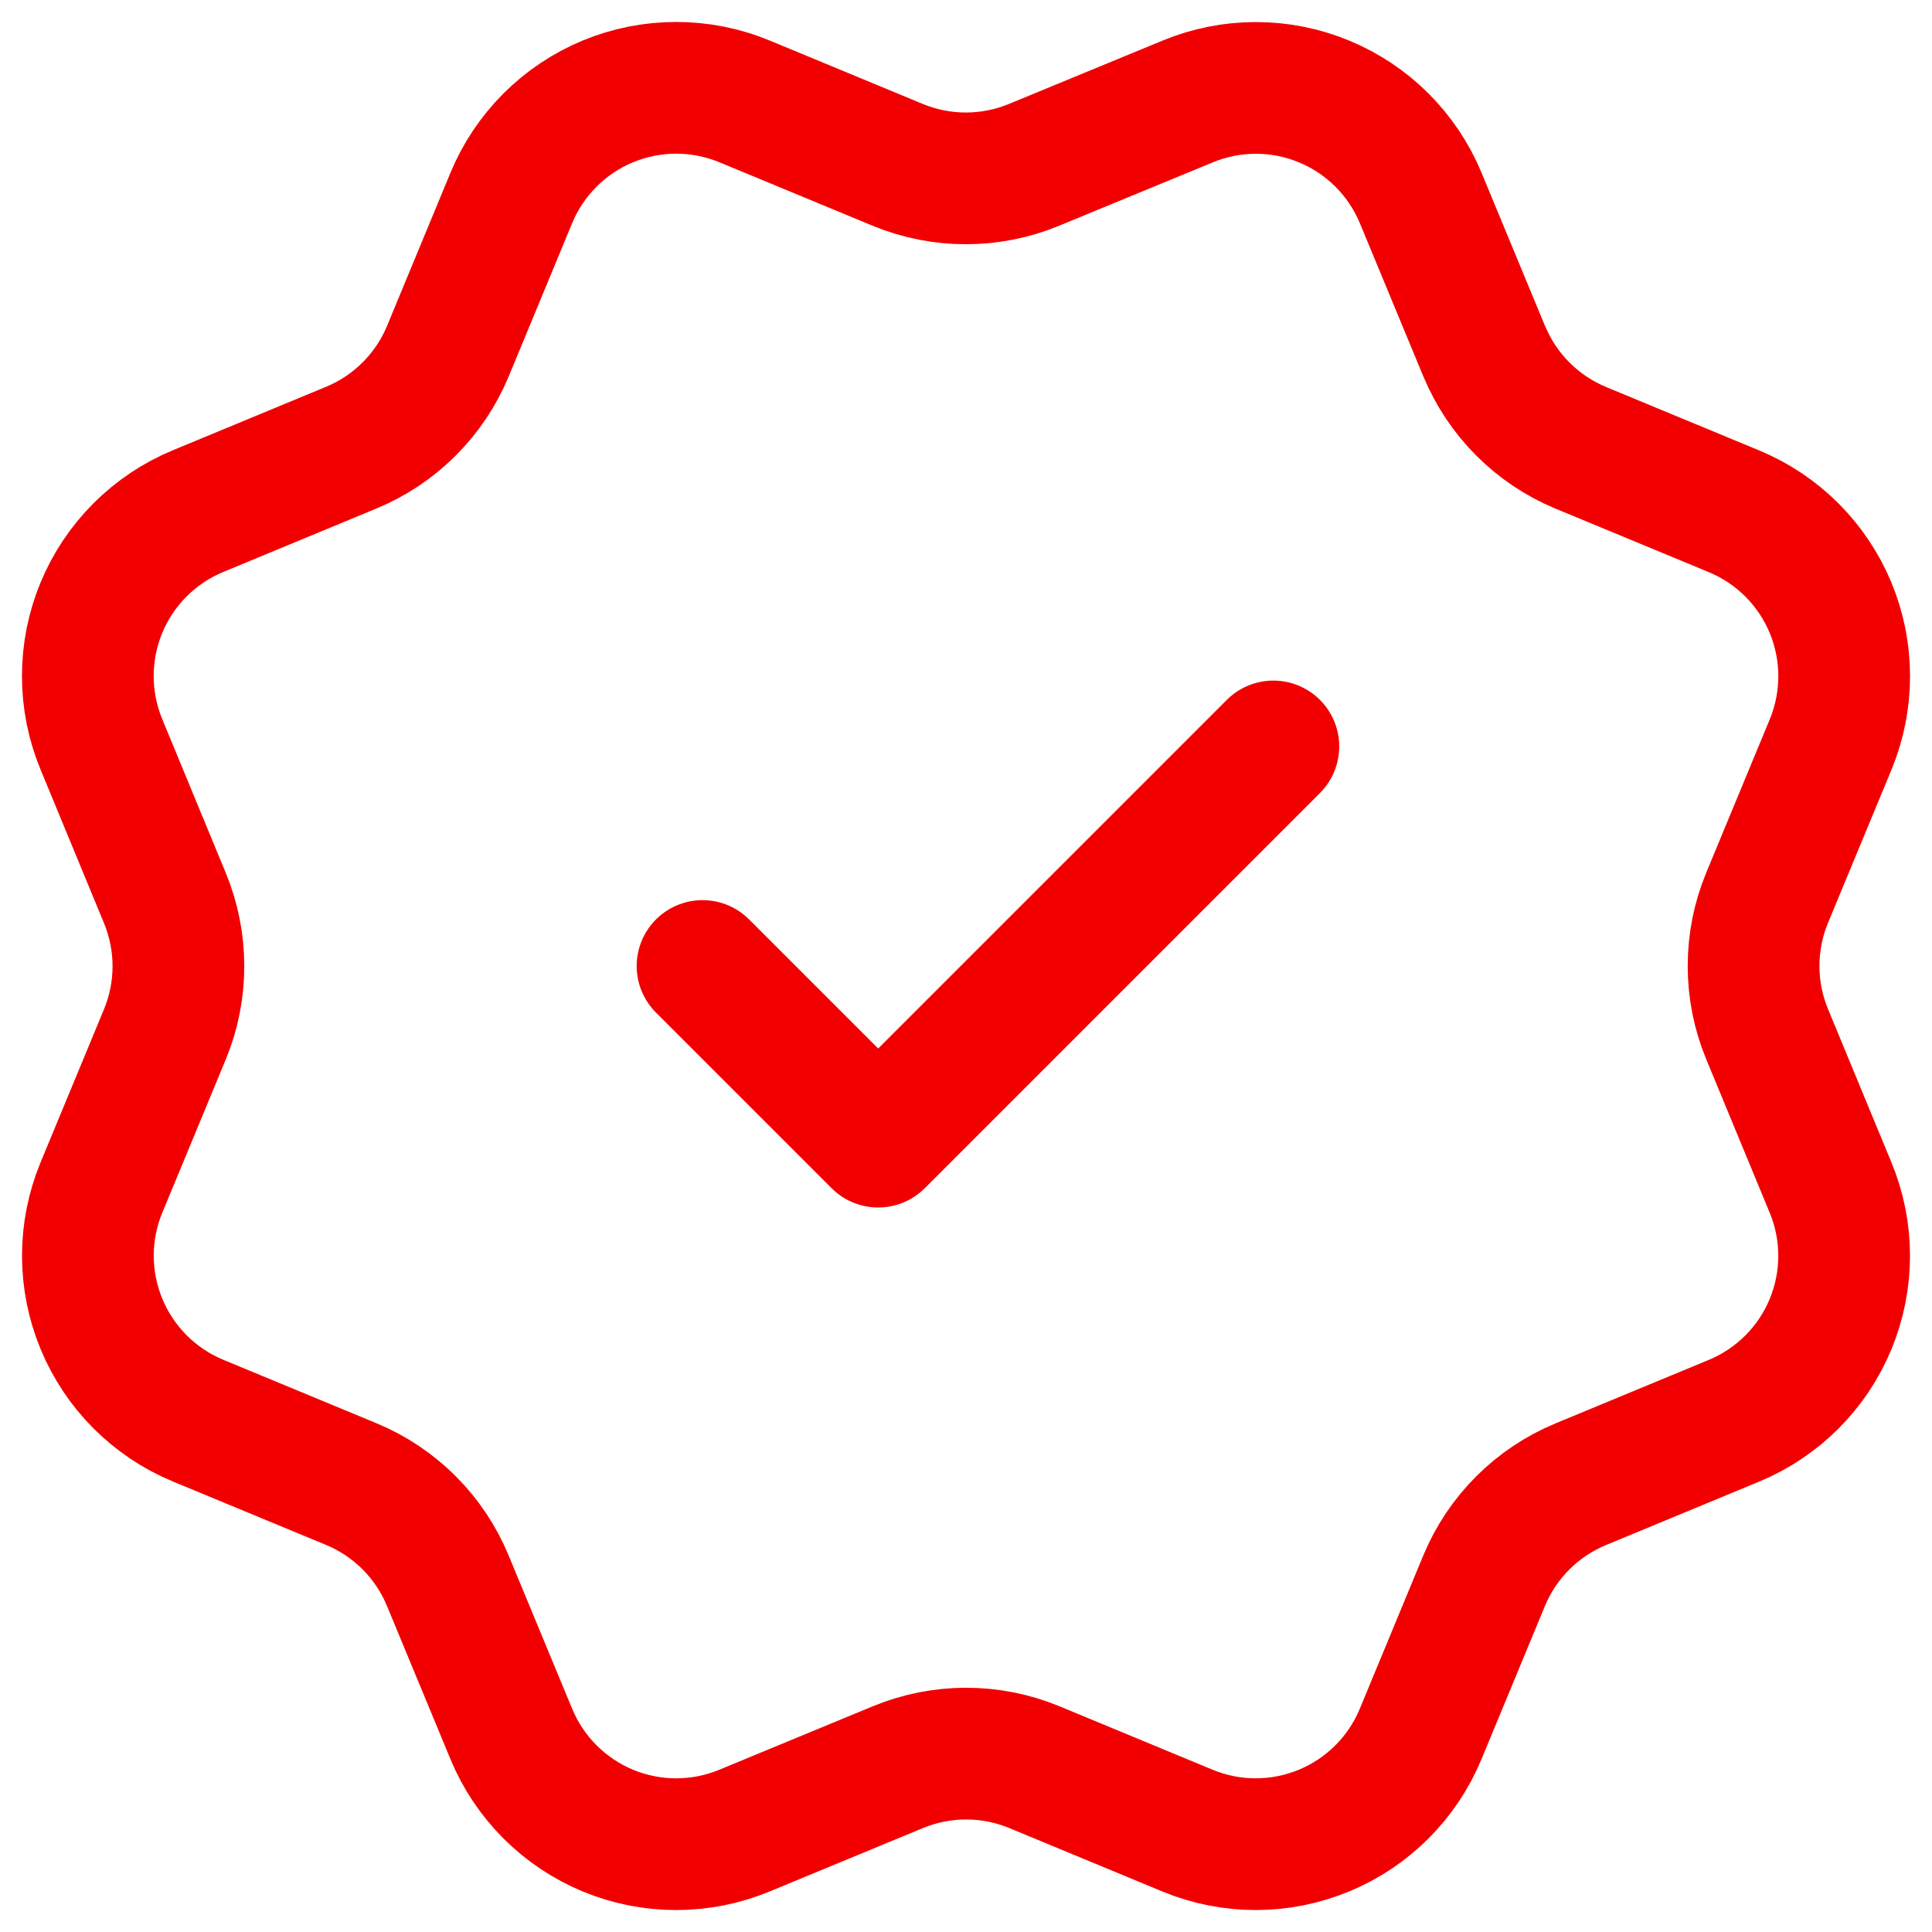 <svg width="44" height="44" viewBox="0 0 44 44" fill="none" xmlns="http://www.w3.org/2000/svg">
<path d="M16 22L20 26L29 17M33.802 7.997C34.214 8.993 35.005 9.785 36 10.198L39.49 11.644C40.487 12.057 41.278 12.848 41.691 13.844C42.103 14.84 42.103 15.96 41.691 16.956L40.246 20.444C39.833 21.44 39.833 22.561 40.247 23.557L41.689 27.044C41.894 27.537 41.999 28.066 41.999 28.6C41.999 29.134 41.894 29.663 41.69 30.156C41.486 30.65 41.186 31.098 40.808 31.476C40.431 31.853 39.982 32.153 39.489 32.357L36.001 33.802C35.005 34.214 34.213 35.004 33.8 35.999L32.354 39.49C31.941 40.486 31.15 41.278 30.154 41.69C29.158 42.103 28.038 42.103 27.042 41.69L23.555 40.245C22.558 39.834 21.44 39.835 20.444 40.248L16.954 41.691C15.958 42.103 14.84 42.103 13.845 41.691C12.85 41.278 12.059 40.488 11.646 39.493L10.199 36.001C9.788 35.005 8.997 34.213 8.002 33.8L4.511 32.354C3.516 31.942 2.725 31.151 2.312 30.155C1.899 29.16 1.898 28.041 2.31 27.045L3.755 23.557C4.167 22.561 4.166 21.442 3.753 20.447L2.31 16.954C2.105 16.46 2 15.931 2 15.397C2 14.863 2.105 14.334 2.309 13.841C2.514 13.347 2.813 12.899 3.191 12.521C3.569 12.144 4.017 11.844 4.511 11.64L7.999 10.195C8.994 9.784 9.785 8.994 10.199 8L11.644 4.51C12.057 3.513 12.848 2.722 13.844 2.309C14.841 1.897 15.96 1.897 16.956 2.309L20.444 3.754C21.44 4.166 22.559 4.165 23.554 3.752L27.046 2.312C28.042 1.899 29.161 1.899 30.157 2.312C31.153 2.724 31.944 3.516 32.357 4.512L33.803 8.003L33.802 7.997Z" stroke="#F20001" stroke-width="3" stroke-linecap="round" stroke-linejoin="round"/>
</svg>
